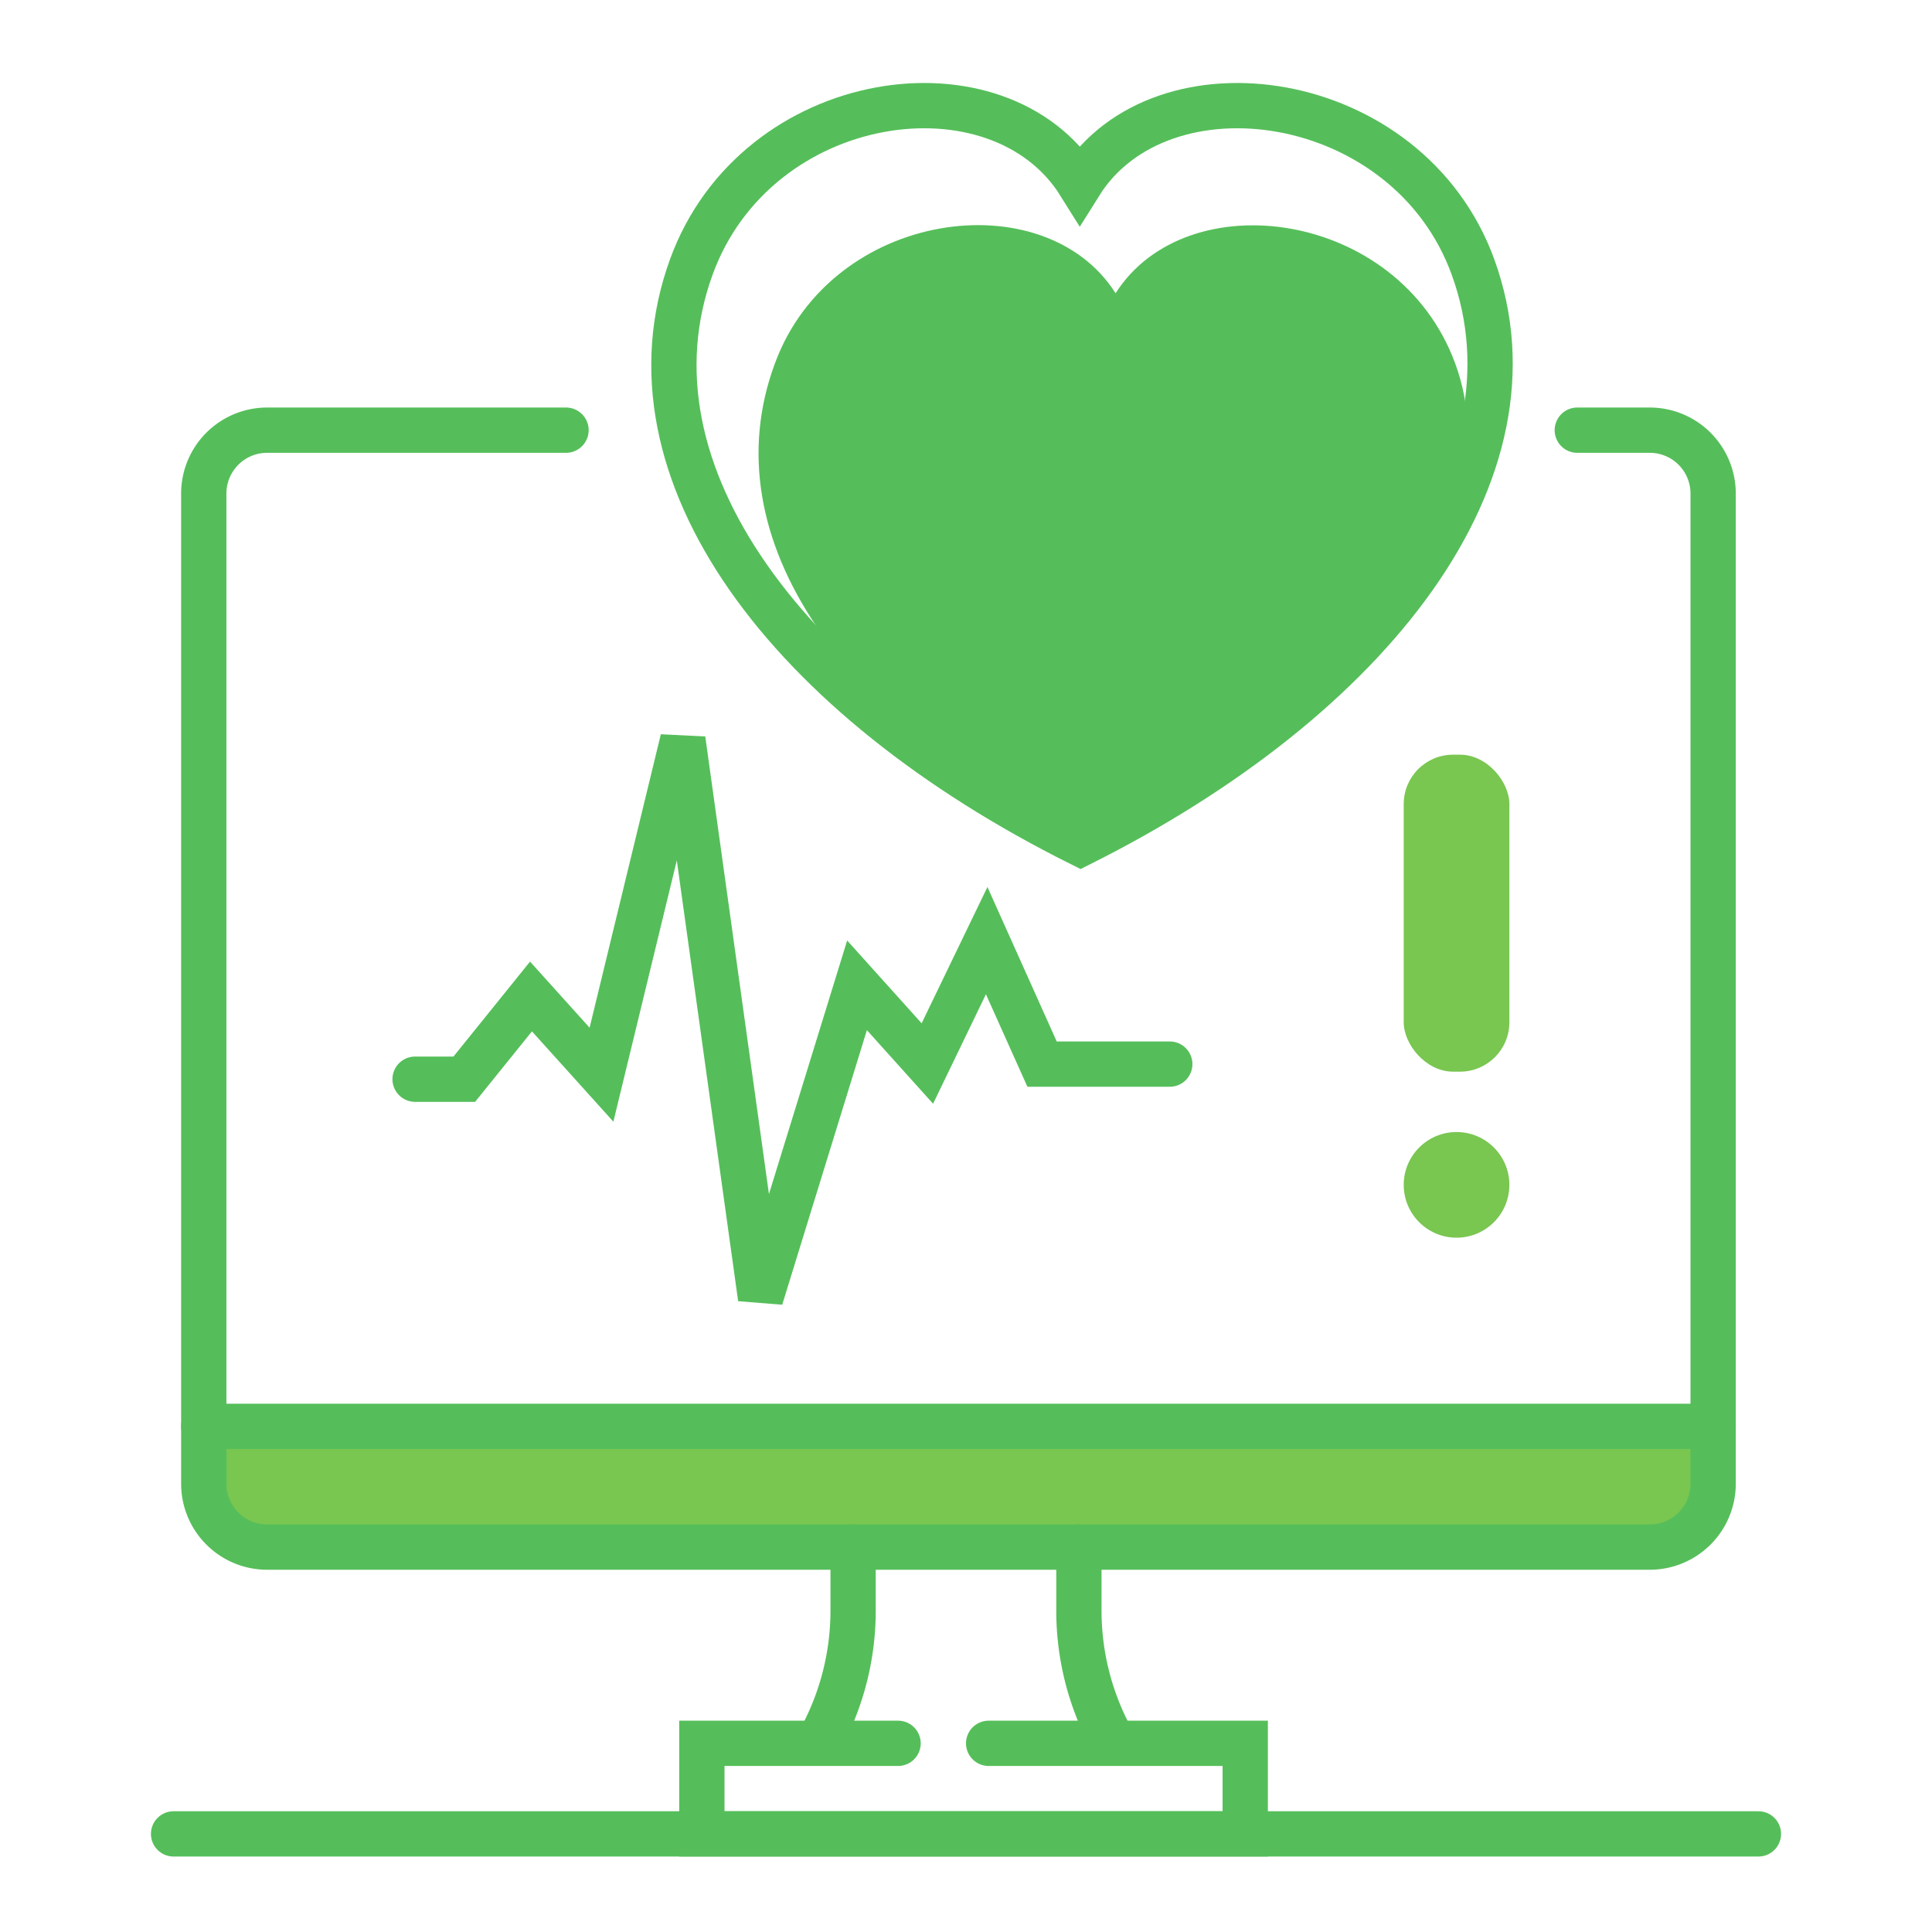 <svg height="128" viewBox="0 0 128 128" width="128" xmlns="http://www.w3.org/2000/svg"><defs><style>.cls-1{fill:#79c651;}.cls-2{fill:none;stroke:#252d32;stroke-linecap:round;stroke-linejoin:round;stroke-width:3px;}.cls-3{fill:#ffc960;}</style></defs><title></title><g id="Icons"><path d="M14,95h99a0,0,0,0,1,0,0v3.2a3.8,3.8,0,0,1-3.8,3.8H17.8A3.8,3.8,0,0,1,14,98.2V95A0,0,0,0,1,14,95Z" fill="#79c651" opacity="1" original-fill="#79c651"></path><polyline points="27.5 71.5 30.76 71.5 35.18 66.02 39.85 71.2 45.24 49 50.39 86 56.78 65.28 61.44 70.46 65.37 62.32 69.04 70.5 77.5 70.5" stroke="#55be5a" stroke-width="3px" stroke-linecap="round" original-stroke="#252d32" fill="none"></polyline><path d="M37.5,28.5H17.7a4.2,4.2,0,0,0-4.2,4.2V98.3a4.2,4.2,0,0,0,4.2,4.2h91.6a4.2,4.2,0,0,0,4.2-4.2V32.7a4.2,4.2,0,0,0-4.2-4.2h-4.8" stroke="#55be5a" stroke-width="3px" stroke-linecap="round" original-stroke="#252d32" fill="none"></path><path d="M54.52,114.91a17.81,17.81,0,0,0,2-8.16V102.5" stroke="#55be5a" stroke-width="3px" stroke-linecap="round" original-stroke="#252d32" fill="none"></path><path d="M73.48,114.91a17.81,17.81,0,0,1-2-8.16V102.5" stroke="#55be5a" stroke-width="3px" stroke-linecap="round" original-stroke="#252d32" fill="none"></path><polyline points="65.5 115.5 82.5 115.5 82.5 121.5 46.5 121.5 46.5 115.5 59.5 115.5" stroke="#55be5a" stroke-width="3px" stroke-linecap="round" original-stroke="#252d32" fill="none"></polyline><line x1="11.5" x2="116.5" y1="121.5" y2="121.5" stroke="#55be5a" stroke-width="3px" stroke-linecap="round" original-stroke="#252d32" fill="none"></line><line x1="13.5" x2="113.5" y1="94.5" y2="94.5" stroke="#55be5a" stroke-width="3px" stroke-linecap="round" original-stroke="#252d32" fill="none"></line><path d="M73.91,19.43c4.7-7.4,18.73-5.55,22.49,4.62,4.31,11.66-8.59,24.14-23.57,32.45C55.91,48.18,47,35.71,51.35,24.05,55.11,13.88,69.21,12,73.91,19.43Z" fill="#55be5a" opacity="1" original-fill="#ffc960"></path><path d="M71.54,12.19c5.38-8.61,21.75-6.33,26.05,5.5,4.93,13.56-6.69,28.53-26,38.21C52.19,46.22,40.87,31.25,45.8,17.69,50.1,5.86,66.17,3.58,71.54,12.19Z" stroke="#55be5a" stroke-width="3px" stroke-linecap="round" original-stroke="#252d32" fill="none"></path><rect height="21" rx="3.27" width="7" x="93" y="50" fill="#79c651" opacity="1" original-fill="#79c651"></rect><circle cx="96.5" cy="78.5" r="3.5" fill="#79c651" opacity="1" original-fill="#79c651"></circle></g></svg>